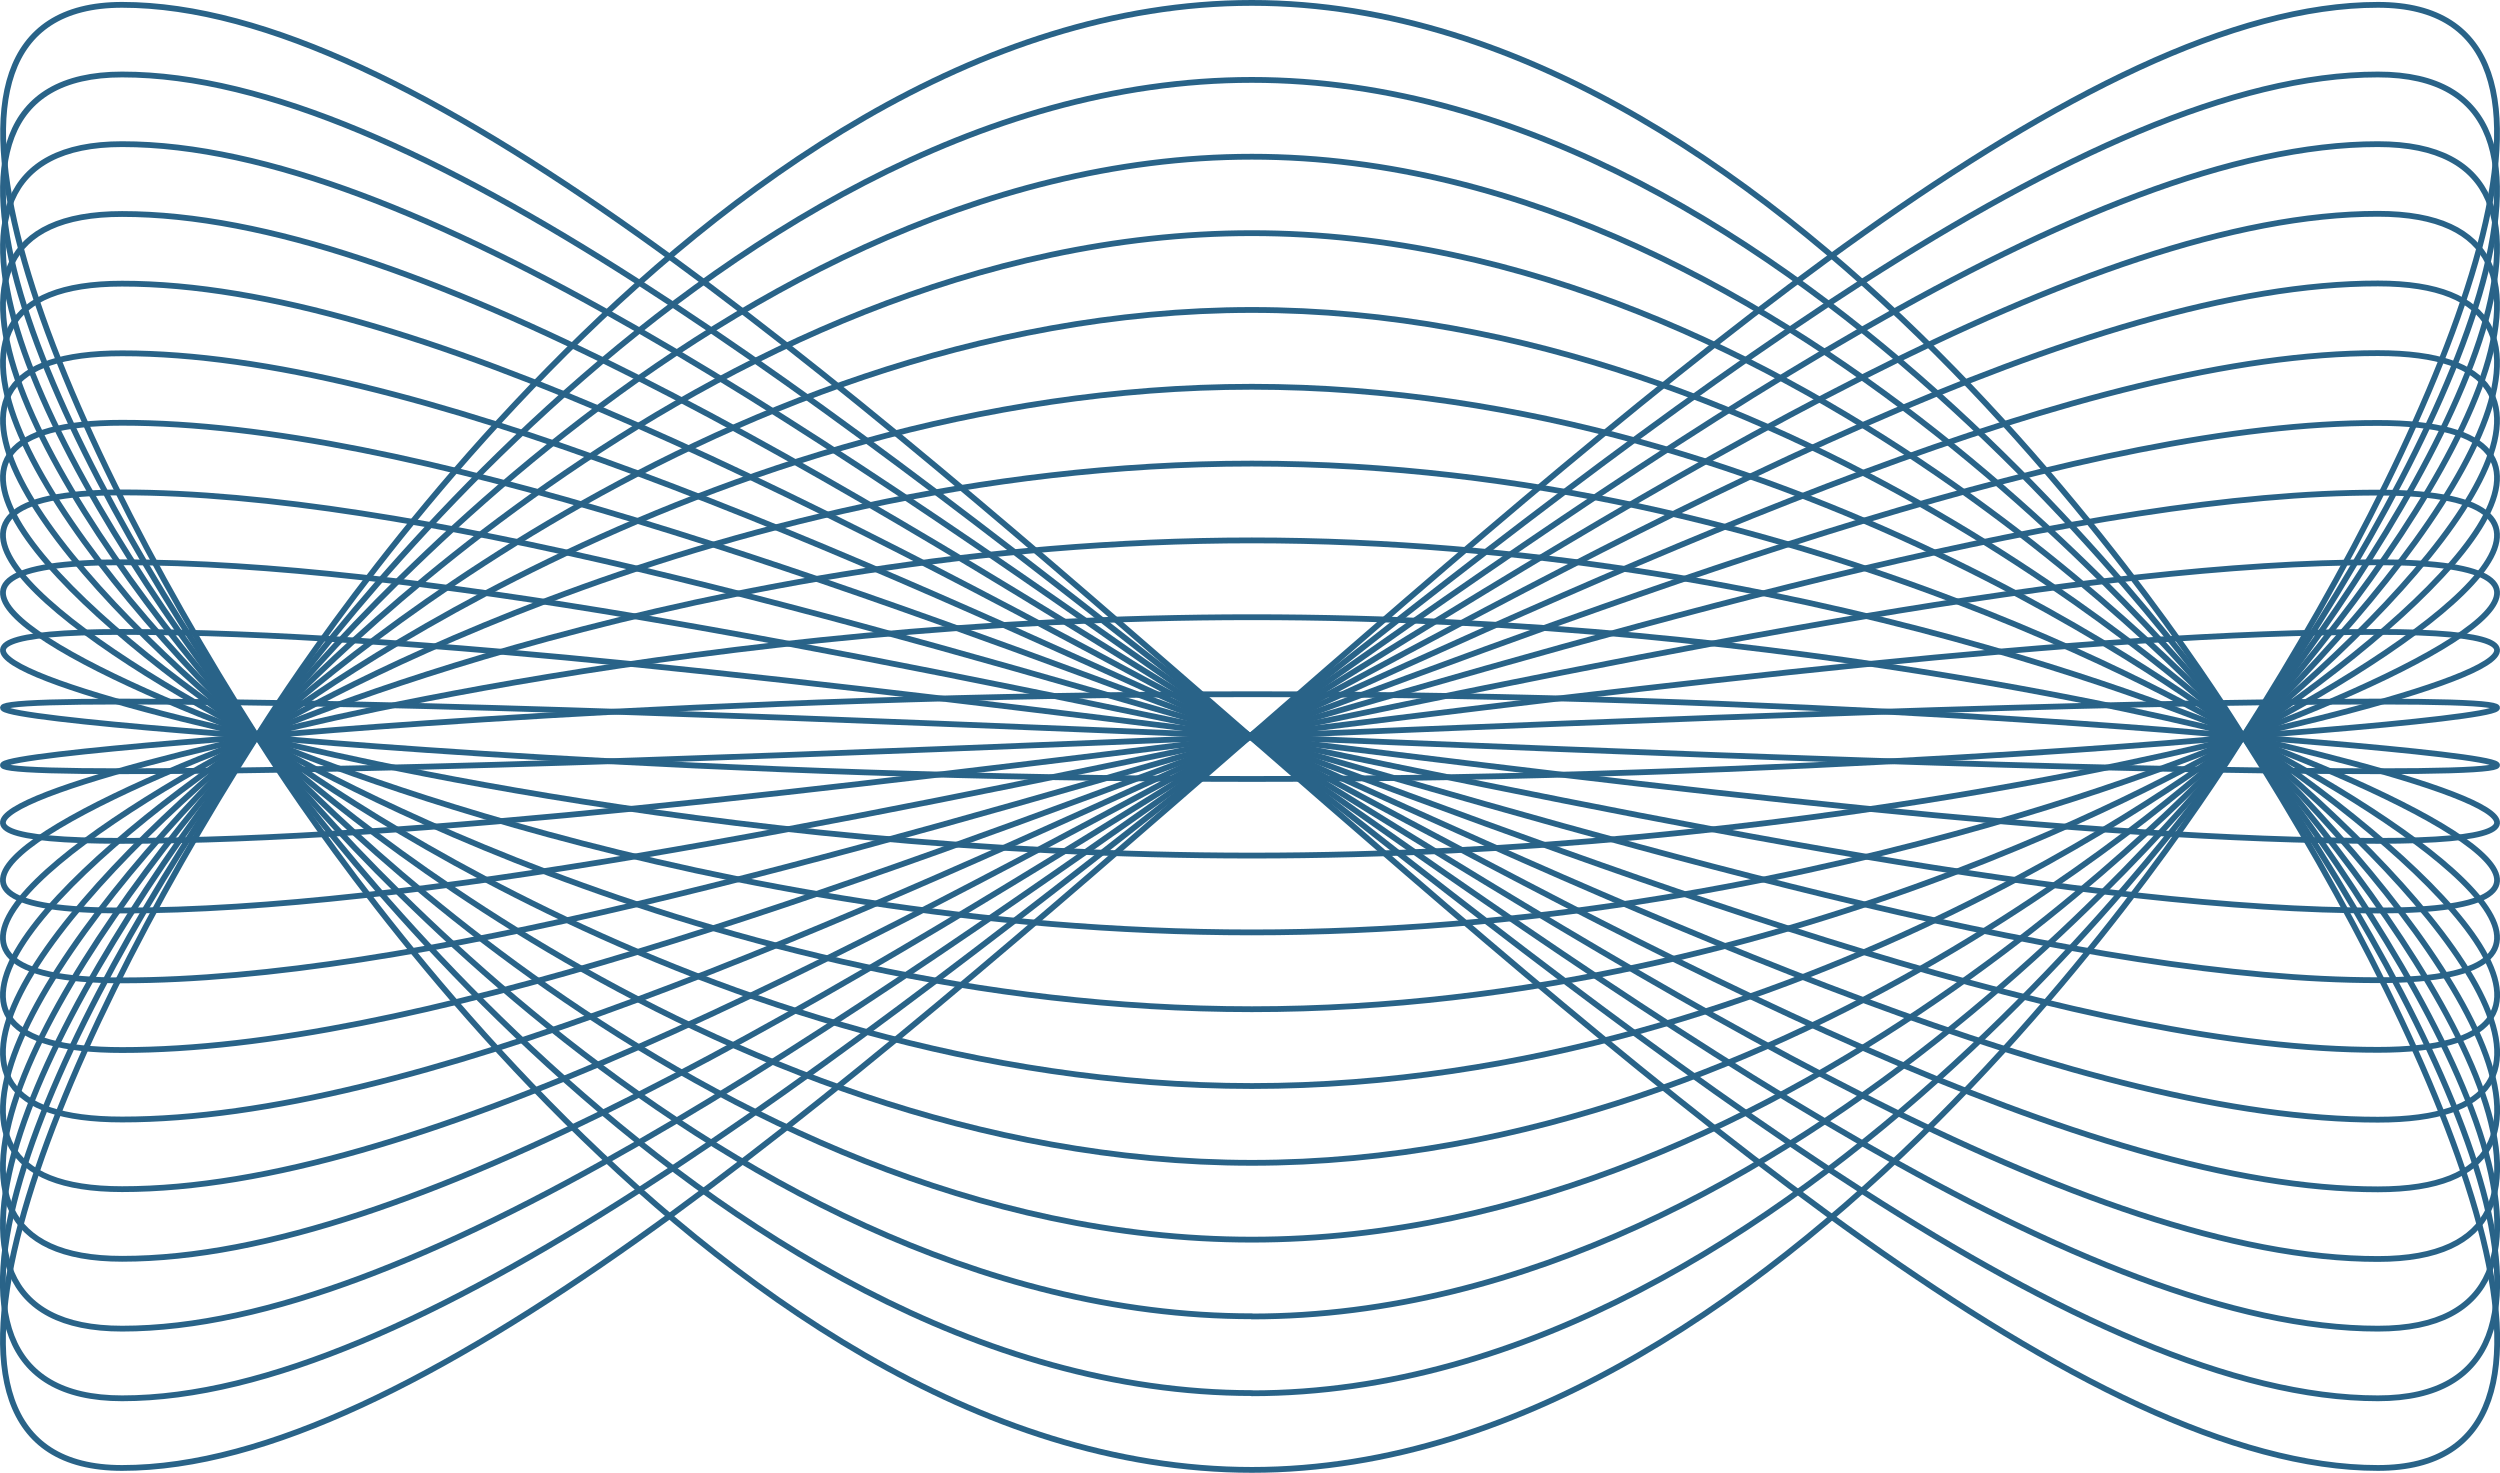 <?xml version="1.0" encoding="UTF-8"?>
<svg id="Layer_2" xmlns="http://www.w3.org/2000/svg" viewBox="0 0 129.21 76.12">
  <g id="Elements">
    <g>
      <g>
        <path d="M13.28,38.06C2.51,54.99-6.2,75.87,6.31,75.87,36.19,75.87,93.02.25,122.9.25c12.51,0,3.79,20.91-6.96,37.81" style="fill: none; stroke: #296388; stroke-linecap: round; stroke-linejoin: round; stroke-width: .3px;"/>
        <path d="M115.94,38.06c10.75-15.29,19.47-34.21,6.96-34.21C93.02,3.85,36.19,72.27,6.31,72.27c-12.52,0-3.8-18.89,6.96-34.21" style="fill: none; stroke: #296388; stroke-linecap: round; stroke-linejoin: round; stroke-width: .3px;"/>
        <path d="M115.94,38.06c10.75-13.68,19.47-30.61,6.96-30.61-29.88,0-86.71,61.22-116.59,61.22-12.51,0-3.8-16.9,6.96-30.61" style="fill: none; stroke: #296388; stroke-linecap: round; stroke-linejoin: round; stroke-width: .3px;"/>
        <path d="M115.94,38.06c10.75-12.07,19.47-27.01,6.96-27.01-29.88,0-86.71,54.01-116.59,54.01-12.51,0-3.8-14.91,6.96-27.01" style="fill: none; stroke: #296388; stroke-linecap: round; stroke-linejoin: round; stroke-width: .3px;"/>
        <path d="M115.94,38.06c10.75-10.46,19.47-23.41,6.96-23.41-29.88,0-86.71,46.81-116.59,46.81-12.51,0-3.8-12.92,6.96-23.41" style="fill: none; stroke: #296388; stroke-linecap: round; stroke-linejoin: round; stroke-width: .3px;"/>
        <path d="M115.94,38.06c10.75-8.84,19.47-19.81,6.96-19.81-29.88,0-86.71,39.61-116.59,39.61-12.51,0-3.8-10.93,6.96-19.81" style="fill: none; stroke: #296388; stroke-linecap: round; stroke-linejoin: round; stroke-width: .3px;"/>
        <path d="M115.94,38.06c10.75-7.23,19.47-16.2,6.96-16.2-29.88,0-86.71,32.41-116.59,32.41-12.51,0-3.8-8.94,6.96-16.2" style="fill: none; stroke: #296388; stroke-linecap: round; stroke-linejoin: round; stroke-width: .3px;"/>
        <path d="M115.94,38.06c10.75-5.62,19.47-12.6,6.96-12.6-29.88,0-86.71,25.21-116.59,25.21-12.51,0-3.8-6.95,6.96-12.6" style="fill: none; stroke: #296388; stroke-linecap: round; stroke-linejoin: round; stroke-width: .3px;"/>
        <path d="M115.94,38.06c10.76-4.01,19.47-9,6.96-9-29.88,0-86.71,18-116.59,18-12.51,0-3.8-4.96,6.96-9" style="fill: none; stroke: #296388; stroke-linecap: round; stroke-linejoin: round; stroke-width: .3px;"/>
        <path d="M115.94,38.06c10.76-2.4,19.47-5.4,6.96-5.4-29.88,0-86.71,10.8-116.59,10.8-12.51,0-3.8-2.97,6.96-5.4" style="fill: none; stroke: #296388; stroke-linecap: round; stroke-linejoin: round; stroke-width: .3px;"/>
        <path d="M115.94,38.06c10.76-.79,19.47-1.8,6.96-1.8-29.88,0-86.71,3.6-116.59,3.6-12.51,0-3.8-.98,6.96-1.8" style="fill: none; stroke: #296388; stroke-linecap: round; stroke-linejoin: round; stroke-width: .3px;"/>
        <path d="M115.94,38.06c10.76.82,19.47,1.8,6.96,1.8-29.88,0-86.71-3.6-116.59-3.6-12.51,0-3.79,1.01,6.96,1.8" style="fill: none; stroke: #296388; stroke-linecap: round; stroke-linejoin: round; stroke-width: .3px;"/>
        <path d="M115.94,38.06c10.76,2.43,19.47,5.4,6.96,5.4-29.88,0-86.71-10.8-116.59-10.8-12.51,0-3.79,3,6.96,5.4" style="fill: none; stroke: #296388; stroke-linecap: round; stroke-linejoin: round; stroke-width: .3px;"/>
        <path d="M115.94,38.06c10.76,4.04,19.47,9,6.96,9-29.88,0-86.71-18-116.59-18-12.51,0-3.79,4.99,6.96,9" style="fill: none; stroke: #296388; stroke-linecap: round; stroke-linejoin: round; stroke-width: .3px;"/>
        <path d="M115.94,38.06c10.76,5.65,19.47,12.6,6.96,12.6-29.88,0-86.71-25.21-116.59-25.21-12.51,0-3.79,6.98,6.96,12.6" style="fill: none; stroke: #296388; stroke-linecap: round; stroke-linejoin: round; stroke-width: .3px;"/>
        <path d="M115.94,38.06c10.76,7.26,19.48,16.2,6.96,16.2-29.87,0-86.71-32.41-116.59-32.41-12.51,0-3.79,8.97,6.96,16.2" style="fill: none; stroke: #296388; stroke-linecap: round; stroke-linejoin: round; stroke-width: .3px;"/>
        <path d="M115.94,38.06c10.76,8.88,19.48,19.81,6.96,19.81-29.87,0-86.72-39.61-116.59-39.61-12.51,0-3.79,10.96,6.96,19.81" style="fill: none; stroke: #296388; stroke-linecap: round; stroke-linejoin: round; stroke-width: .3px;"/>
        <path d="M115.94,38.06c10.76,10.49,19.48,23.41,6.96,23.41C93.03,61.47,36.19,14.66,6.31,14.66c-12.51,0-3.79,12.95,6.96,23.41" style="fill: none; stroke: #296388; stroke-linecap: round; stroke-linejoin: round; stroke-width: .3px;"/>
        <path d="M115.94,38.06c10.76,12.1,19.48,27.01,6.96,27.01-29.87,0-86.72-54.01-116.59-54.01-12.51,0-3.79,14.94,6.96,27.01" style="fill: none; stroke: #296388; stroke-linecap: round; stroke-linejoin: round; stroke-width: .3px;"/>
        <path d="M115.94,38.06c10.77,13.71,19.48,30.61,6.96,30.61C93.03,68.67,36.19,7.45,6.31,7.45c-12.51,0-3.79,16.93,6.96,30.61" style="fill: none; stroke: #296388; stroke-linecap: round; stroke-linejoin: round; stroke-width: .3px;"/>
        <path d="M115.94,38.06c10.77,15.32,19.48,34.21,6.96,34.21C93.03,72.27,36.19,3.85,6.31,3.85c-12.51,0-3.79,18.92,6.96,34.21" style="fill: none; stroke: #296388; stroke-linecap: round; stroke-linejoin: round; stroke-width: .3px;"/>
        <path d="M115.94,38.06c10.77,16.93,19.48,37.81,6.96,37.81C93.03,75.87,36.19.25,6.31.25-6.19.25,2.53,21.16,13.28,38.06" style="fill: none; stroke: #296388; stroke-linecap: round; stroke-linejoin: round; stroke-width: .3px;"/>
      </g>
      <g>
        <path d="M64.7,75.97c28.4,0,51.23-37.91,51.23-37.91,0,0-22.83-37.91-51.23-37.91S13.28,38.06,13.28,38.06c0,0,23.03,37.91,51.43,37.91Z" style="fill: none; stroke: #296388; stroke-linecap: round; stroke-linejoin: round; stroke-width: .3px;"/>
        <path d="M64.7,72.01c28.4,0,51.23-33.94,51.23-33.94,0,0-22.83-33.94-51.23-33.94S13.28,38.06,13.28,38.06c0,0,23.03,33.94,51.43,33.94Z" style="fill: none; stroke: #296388; stroke-linecap: round; stroke-linejoin: round; stroke-width: .3px;"/>
        <path d="M64.7,68.04c28.4,0,51.23-29.97,51.23-29.97,0,0-22.83-29.97-51.23-29.97S13.28,38.06,13.28,38.06c0,0,23.03,29.97,51.43,29.97Z" style="fill: none; stroke: #296388; stroke-linecap: round; stroke-linejoin: round; stroke-width: .3px;"/>
        <path d="M64.7,64.07c28.4,0,51.23-26.01,51.23-26.01,0,0-22.83-26.01-51.23-26.01S13.28,38.06,13.28,38.06c0,0,23.03,26.01,51.43,26.01Z" style="fill: none; stroke: #296388; stroke-linecap: round; stroke-linejoin: round; stroke-width: .3px;"/>
        <path d="M64.7,60.1c28.4,0,51.23-22.04,51.23-22.04,0,0-22.83-22.04-51.23-22.04S13.28,38.06,13.28,38.06c0,0,23.03,22.04,51.43,22.04Z" style="fill: none; stroke: #296388; stroke-linecap: round; stroke-linejoin: round; stroke-width: .3px;"/>
        <path d="M64.7,56.13c28.4,0,51.23-18.07,51.23-18.07,0,0-22.83-18.07-51.23-18.07S13.28,38.06,13.28,38.06c0,0,23.03,18.07,51.43,18.07Z" style="fill: none; stroke: #296388; stroke-linecap: round; stroke-linejoin: round; stroke-width: .3px;"/>
        <path d="M64.7,52.16c28.4,0,51.23-14.1,51.23-14.1,0,0-22.83-14.1-51.23-14.1s-51.43,14.1-51.43,14.1c0,0,23.03,14.1,51.43,14.1Z" style="fill: none; stroke: #296388; stroke-linecap: round; stroke-linejoin: round; stroke-width: .3px;"/>
        <path d="M64.7,48.19c28.4,0,51.23-10.13,51.23-10.13,0,0-22.83-10.13-51.23-10.13s-51.43,10.13-51.43,10.13c0,0,23.03,10.13,51.43,10.13Z" style="fill: none; stroke: #296388; stroke-linecap: round; stroke-linejoin: round; stroke-width: .3px;"/>
        <path d="M64.7,44.22c28.4,0,51.23-6.16,51.23-6.16,0,0-22.83-6.16-51.23-6.16s-51.43,6.16-51.43,6.16c0,0,23.03,6.16,51.43,6.16Z" style="fill: none; stroke: #296388; stroke-linecap: round; stroke-linejoin: round; stroke-width: .3px;"/>
        <path d="M64.7,40.26c28.4,0,51.23-2.19,51.23-2.19,0,0-22.83-2.19-51.23-2.19s-51.43,2.19-51.43,2.19c0,0,23.03,2.19,51.43,2.19Z" style="fill: none; stroke: #296388; stroke-linecap: round; stroke-linejoin: round; stroke-width: .3px;"/>
      </g>
    </g>
  </g>
</svg>